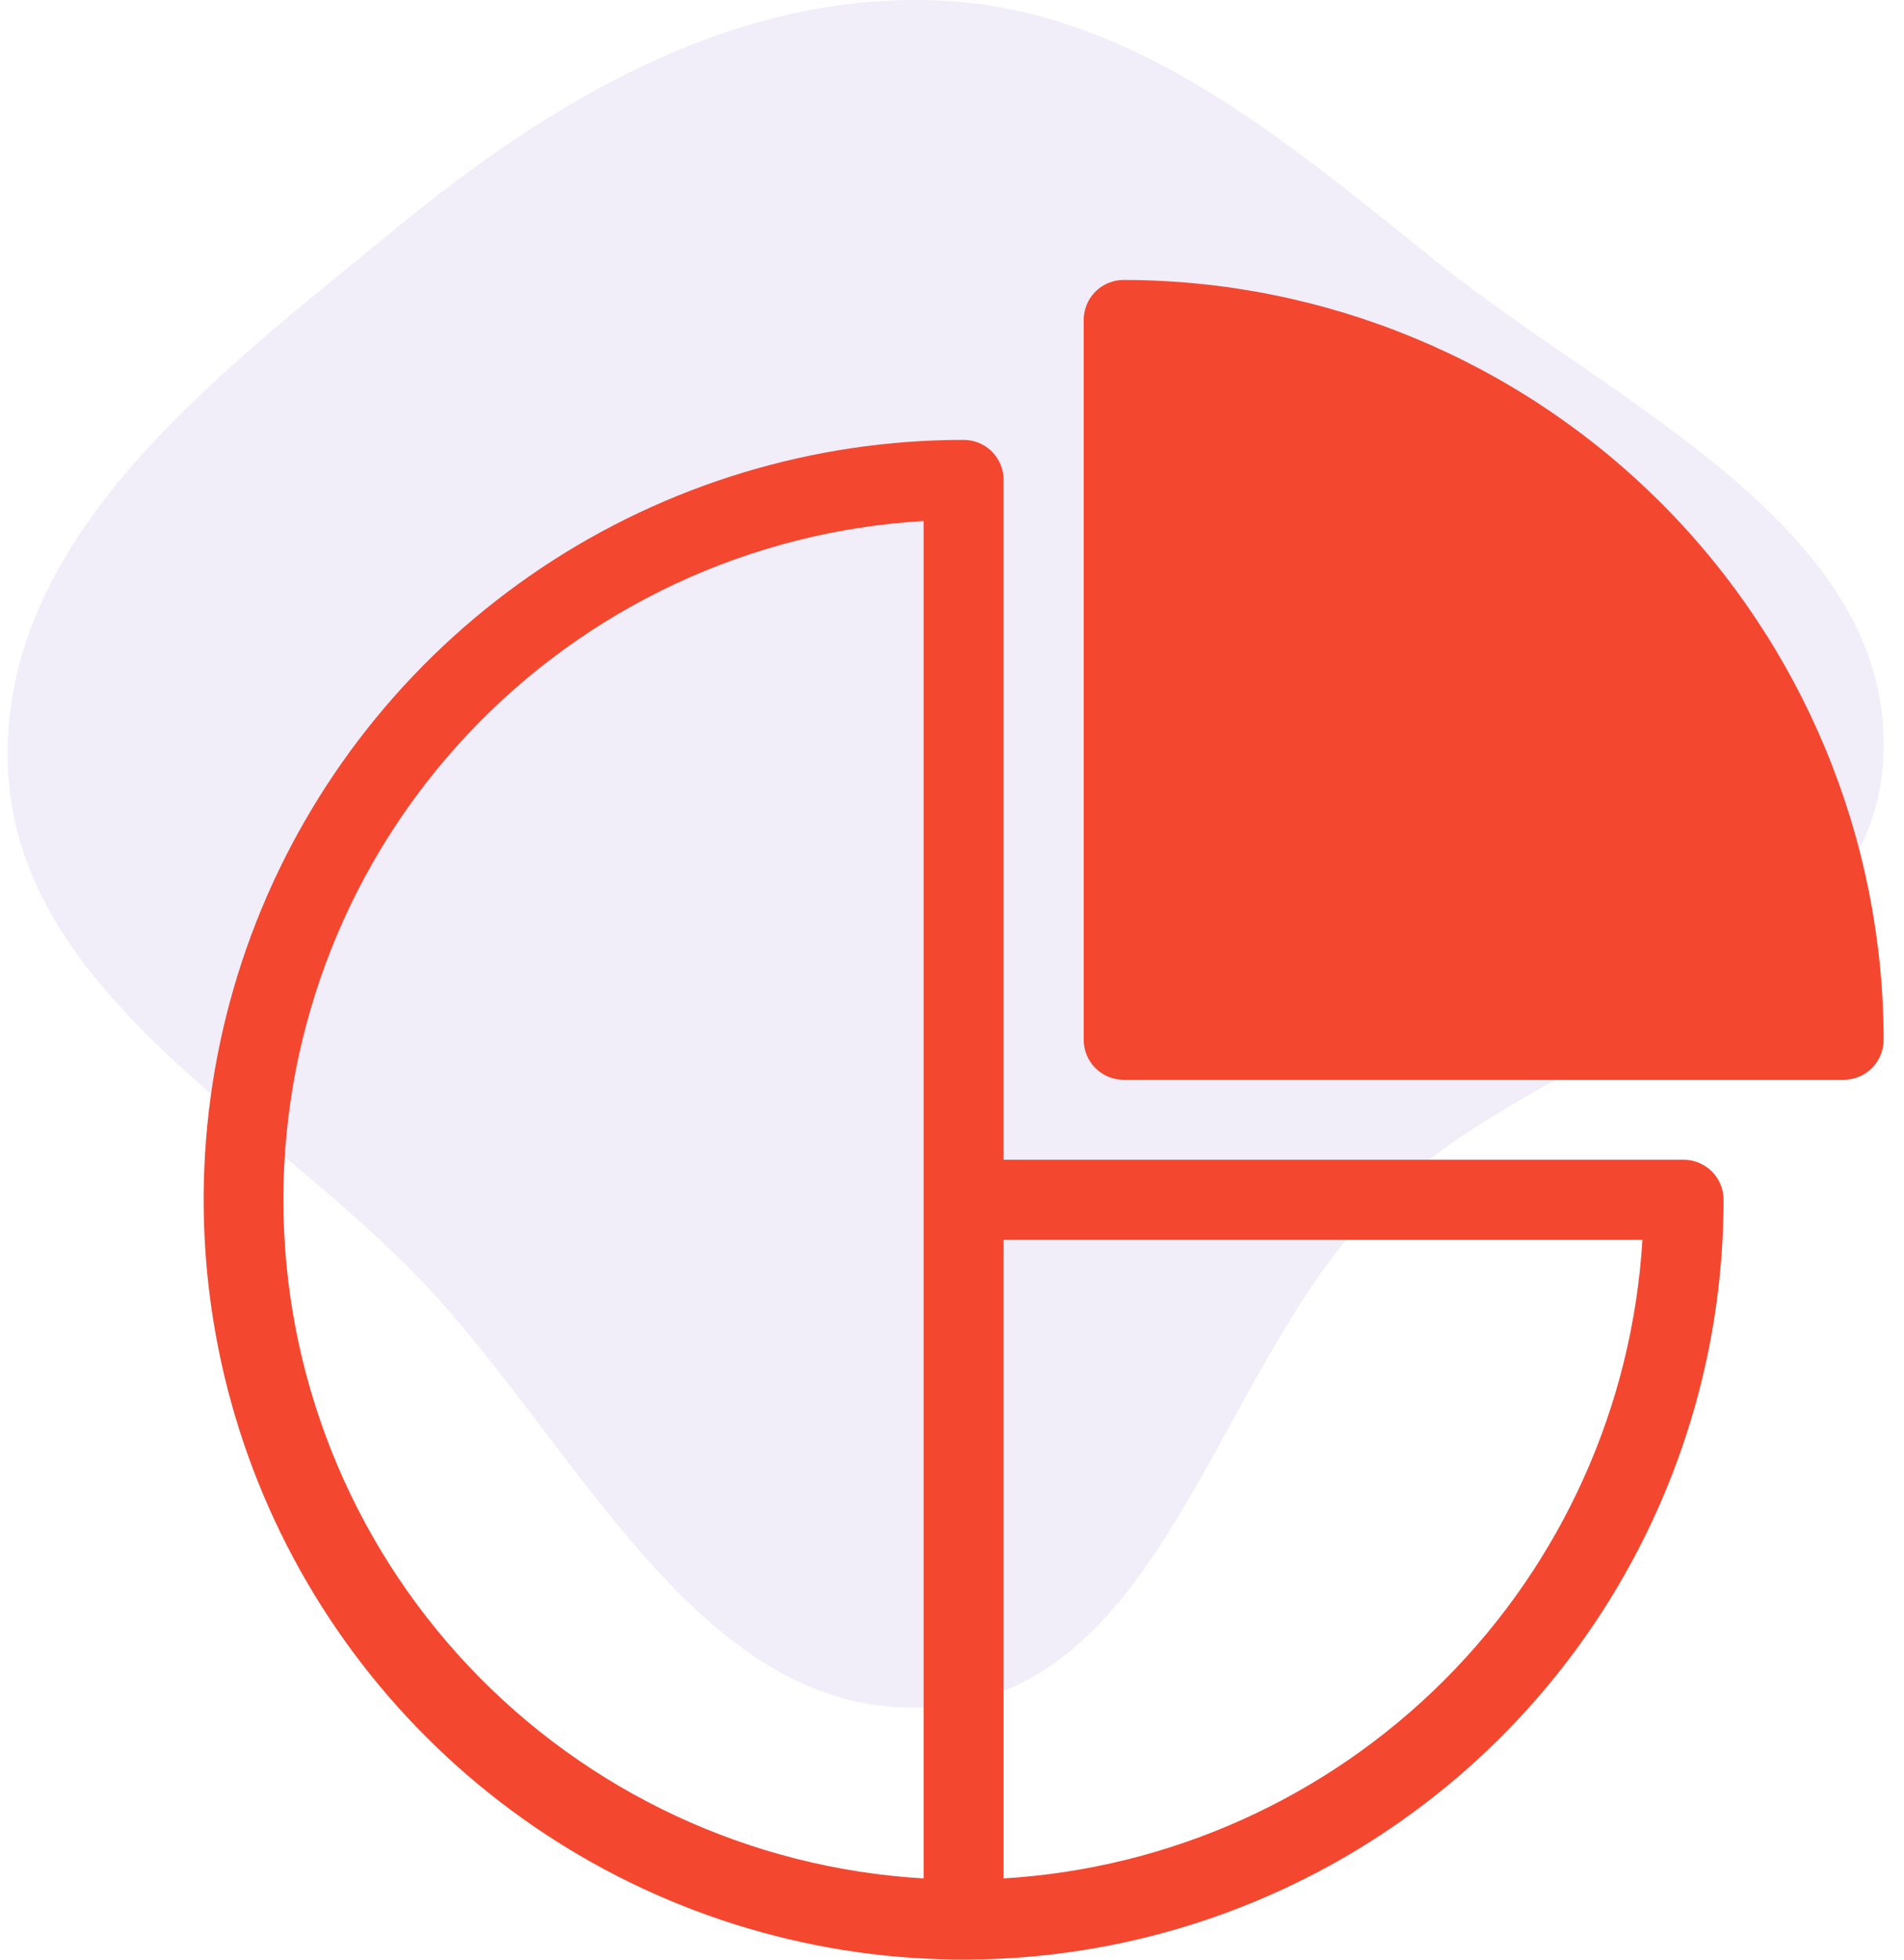 <svg width="68" height="70" viewBox="0 0 68 70" fill="none" xmlns="http://www.w3.org/2000/svg">
<path fill-rule="evenodd" clip-rule="evenodd" d="M33.326 0.01C40.36 0.235 45.839 4.97 51.313 9.35C57.791 14.533 67.754 18.928 67.255 27.16C66.756 35.391 55.146 37.102 49.275 42.952C43.365 48.843 41.688 60.356 33.326 60.973C24.951 61.591 20.647 51.471 14.807 45.496C9.134 39.692 0.42 35.235 0.275 27.16C0.13 19.039 7.826 13.348 14.139 8.162C19.707 3.588 26.095 -0.221 33.326 0.01Z" fill="#7149C6" fill-opacity="0.1"/>
<path d="M40.132 10C39.753 10 39.389 10.15 39.121 10.418C38.854 10.686 38.703 11.05 38.703 11.429V37.143C38.703 37.522 38.854 37.885 39.121 38.153C39.389 38.421 39.753 38.571 40.132 38.571H65.845C66.224 38.571 66.587 38.421 66.855 38.153C67.123 37.885 67.273 37.522 67.273 37.143C67.265 29.947 64.403 23.047 59.315 17.959C54.226 12.87 47.328 10.008 40.132 10Z" fill="#F44730"/>
<path d="M60.128 41.427H35.843V17.142C35.843 16.763 35.693 16.399 35.425 16.131C35.157 15.863 34.794 15.713 34.415 15.713C29.047 15.713 23.799 17.305 19.336 20.287C14.873 23.27 11.394 27.509 9.339 32.469C7.285 37.428 6.748 42.886 7.795 48.151C8.842 53.416 11.427 58.252 15.223 62.048C19.019 65.844 23.855 68.43 29.12 69.477C34.385 70.524 39.842 69.987 44.801 67.932C49.761 65.878 54 62.399 56.982 57.935C59.965 53.472 61.556 48.224 61.556 42.856C61.556 42.477 61.406 42.113 61.138 41.846C60.87 41.578 60.507 41.427 60.128 41.427ZM32.986 67.099C26.802 66.738 20.989 64.026 16.738 59.519C12.488 55.012 10.12 49.051 10.12 42.855C10.12 36.66 12.488 30.698 16.738 26.192C20.989 21.685 26.802 18.973 32.986 18.611V67.099ZM35.843 67.099V44.284H58.658C58.301 50.218 55.782 55.816 51.578 60.02C47.375 64.223 41.777 66.742 35.843 67.099Z" fill="#F44730"/>
</svg>
